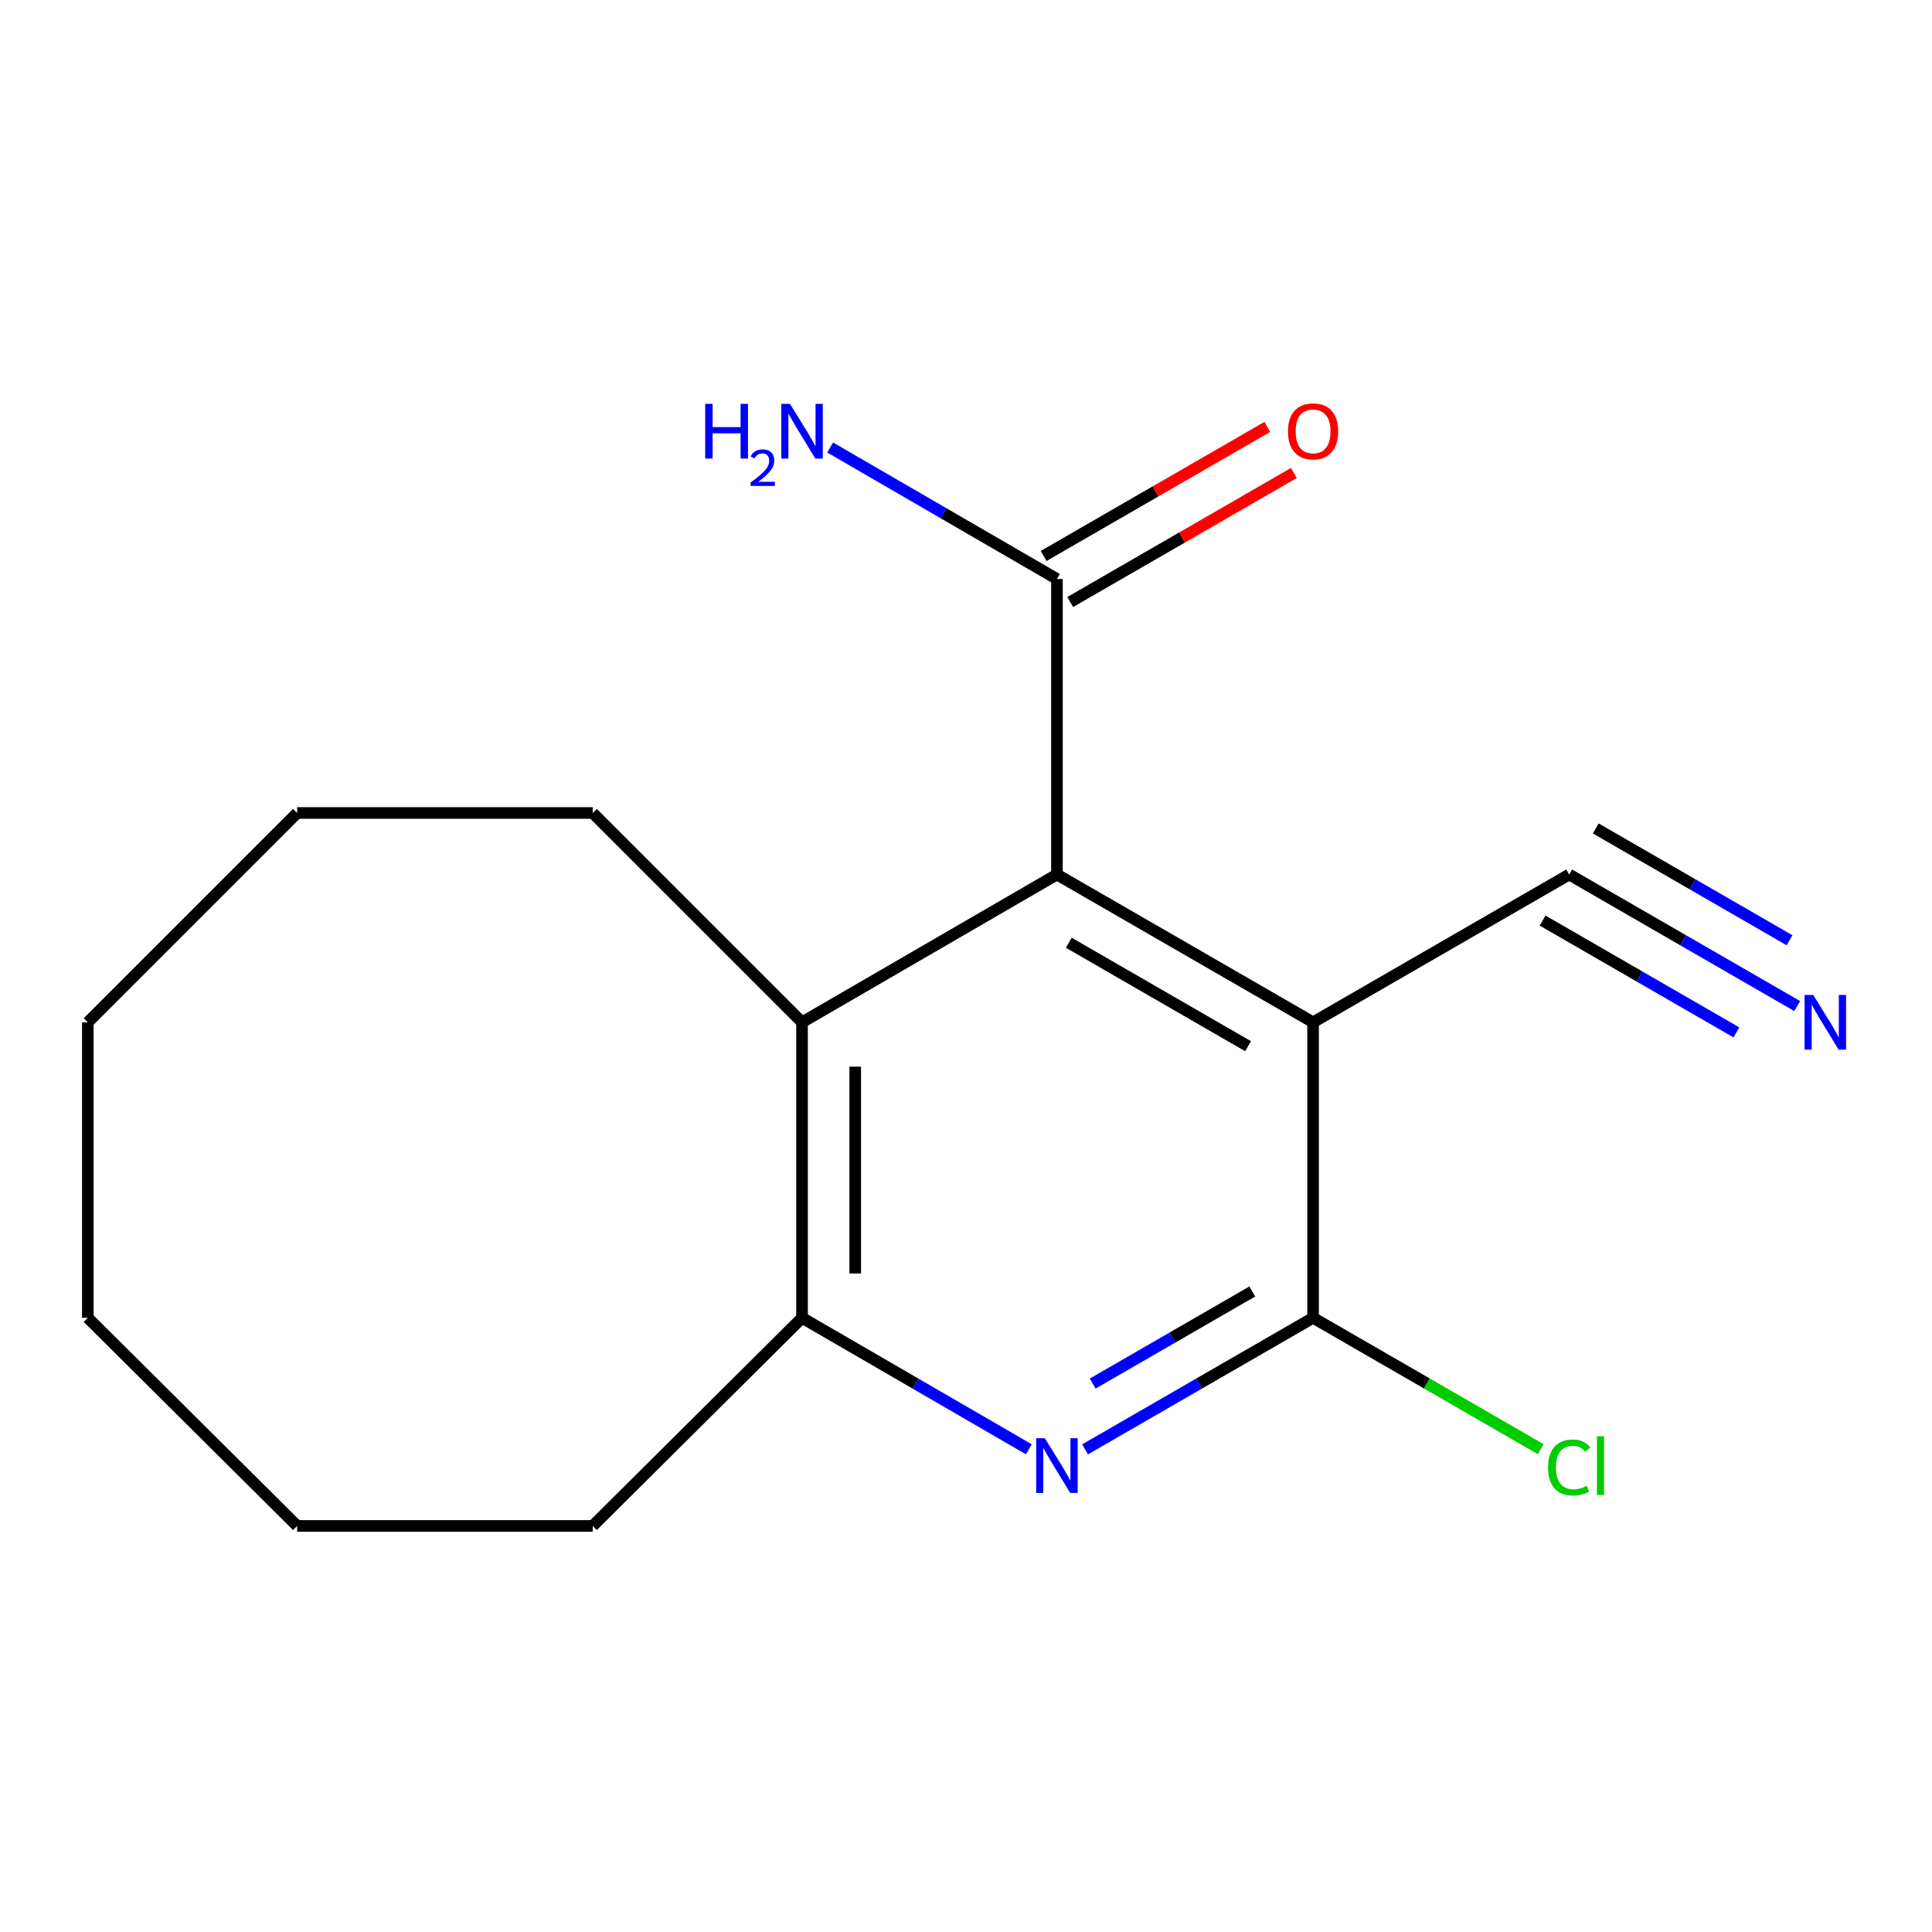 <?xml version='1.0' encoding='iso-8859-1'?>
<svg version='1.1' baseProfile='full'
              xmlns='http://www.w3.org/2000/svg'
                      xmlns:rdkit='http://www.rdkit.org/xml'
                      xmlns:xlink='http://www.w3.org/1999/xlink'
                  xml:space='preserve'
width='1000px' height='1000px' viewBox='0 0 1000 1000'>
<!-- END OF HEADER -->
<rect style='opacity:1.0;fill:#FFFFFF;stroke:none' width='1000' height='1000' x='0' y='0'> </rect>
<path class='bond-0' d='M 679.646,529.142 L 547.07,452.646' style='fill:none;fill-rule:evenodd;stroke:#000000;stroke-width:6px;stroke-linecap:butt;stroke-linejoin:miter;stroke-opacity:1' />
<path class='bond-0' d='M 646.002,541.511 L 553.198,487.964' style='fill:none;fill-rule:evenodd;stroke:#000000;stroke-width:6px;stroke-linecap:butt;stroke-linejoin:miter;stroke-opacity:1' />
<path class='bond-1' d='M 679.646,529.142 L 679.646,682.104' style='fill:none;fill-rule:evenodd;stroke:#000000;stroke-width:6px;stroke-linecap:butt;stroke-linejoin:miter;stroke-opacity:1' />
<path class='bond-6' d='M 679.646,529.142 L 812.207,452.646' style='fill:none;fill-rule:evenodd;stroke:#000000;stroke-width:6px;stroke-linecap:butt;stroke-linejoin:miter;stroke-opacity:1' />
<path class='bond-3' d='M 547.07,452.646 L 415.136,529.142' style='fill:none;fill-rule:evenodd;stroke:#000000;stroke-width:6px;stroke-linecap:butt;stroke-linejoin:miter;stroke-opacity:1' />
<path class='bond-5' d='M 547.07,452.646 L 547.07,299.684' style='fill:none;fill-rule:evenodd;stroke:#000000;stroke-width:6px;stroke-linecap:butt;stroke-linejoin:miter;stroke-opacity:1' />
<path class='bond-2' d='M 679.646,682.104 L 620.641,716.143' style='fill:none;fill-rule:evenodd;stroke:#000000;stroke-width:6px;stroke-linecap:butt;stroke-linejoin:miter;stroke-opacity:1' />
<path class='bond-2' d='M 620.641,716.143 L 561.636,750.182' style='fill:none;fill-rule:evenodd;stroke:#0000FF;stroke-width:6px;stroke-linecap:butt;stroke-linejoin:miter;stroke-opacity:1' />
<path class='bond-2' d='M 648.189,668.471 L 606.885,692.299' style='fill:none;fill-rule:evenodd;stroke:#000000;stroke-width:6px;stroke-linecap:butt;stroke-linejoin:miter;stroke-opacity:1' />
<path class='bond-2' d='M 606.885,692.299 L 565.582,716.126' style='fill:none;fill-rule:evenodd;stroke:#0000FF;stroke-width:6px;stroke-linecap:butt;stroke-linejoin:miter;stroke-opacity:1' />
<path class='bond-9' d='M 679.646,682.104 L 738.553,716.091' style='fill:none;fill-rule:evenodd;stroke:#000000;stroke-width:6px;stroke-linecap:butt;stroke-linejoin:miter;stroke-opacity:1' />
<path class='bond-9' d='M 738.553,716.091 L 797.461,750.077' style='fill:none;fill-rule:evenodd;stroke:#00CC00;stroke-width:6px;stroke-linecap:butt;stroke-linejoin:miter;stroke-opacity:1' />
<path class='bond-4' d='M 532.517,750.149 L 473.826,716.127' style='fill:none;fill-rule:evenodd;stroke:#0000FF;stroke-width:6px;stroke-linecap:butt;stroke-linejoin:miter;stroke-opacity:1' />
<path class='bond-4' d='M 473.826,716.127 L 415.136,682.104' style='fill:none;fill-rule:evenodd;stroke:#000000;stroke-width:6px;stroke-linecap:butt;stroke-linejoin:miter;stroke-opacity:1' />
<path class='bond-11' d='M 415.136,529.142 L 306.784,420.79' style='fill:none;fill-rule:evenodd;stroke:#000000;stroke-width:6px;stroke-linecap:butt;stroke-linejoin:miter;stroke-opacity:1' />
<path class='bond-17' d='M 415.136,529.142 L 415.136,682.104' style='fill:none;fill-rule:evenodd;stroke:#000000;stroke-width:6px;stroke-linecap:butt;stroke-linejoin:miter;stroke-opacity:1' />
<path class='bond-17' d='M 442.663,552.086 L 442.663,659.16' style='fill:none;fill-rule:evenodd;stroke:#000000;stroke-width:6px;stroke-linecap:butt;stroke-linejoin:miter;stroke-opacity:1' />
<path class='bond-12' d='M 415.136,682.104 L 306.784,789.829' style='fill:none;fill-rule:evenodd;stroke:#000000;stroke-width:6px;stroke-linecap:butt;stroke-linejoin:miter;stroke-opacity:1' />
<path class='bond-8' d='M 553.948,311.606 L 611.823,278.212' style='fill:none;fill-rule:evenodd;stroke:#000000;stroke-width:6px;stroke-linecap:butt;stroke-linejoin:miter;stroke-opacity:1' />
<path class='bond-8' d='M 611.823,278.212 L 669.698,244.818' style='fill:none;fill-rule:evenodd;stroke:#FF0000;stroke-width:6px;stroke-linecap:butt;stroke-linejoin:miter;stroke-opacity:1' />
<path class='bond-8' d='M 540.191,287.762 L 598.066,254.369' style='fill:none;fill-rule:evenodd;stroke:#000000;stroke-width:6px;stroke-linecap:butt;stroke-linejoin:miter;stroke-opacity:1' />
<path class='bond-8' d='M 598.066,254.369 L 655.94,220.975' style='fill:none;fill-rule:evenodd;stroke:#FF0000;stroke-width:6px;stroke-linecap:butt;stroke-linejoin:miter;stroke-opacity:1' />
<path class='bond-10' d='M 547.07,299.684 L 488.379,265.655' style='fill:none;fill-rule:evenodd;stroke:#000000;stroke-width:6px;stroke-linecap:butt;stroke-linejoin:miter;stroke-opacity:1' />
<path class='bond-10' d='M 488.379,265.655 L 429.688,231.625' style='fill:none;fill-rule:evenodd;stroke:#0000FF;stroke-width:6px;stroke-linecap:butt;stroke-linejoin:miter;stroke-opacity:1' />
<path class='bond-7' d='M 812.207,452.646 L 871.212,486.692' style='fill:none;fill-rule:evenodd;stroke:#000000;stroke-width:6px;stroke-linecap:butt;stroke-linejoin:miter;stroke-opacity:1' />
<path class='bond-7' d='M 871.212,486.692 L 930.216,520.737' style='fill:none;fill-rule:evenodd;stroke:#0000FF;stroke-width:6px;stroke-linecap:butt;stroke-linejoin:miter;stroke-opacity:1' />
<path class='bond-7' d='M 798.449,476.489 L 848.603,505.428' style='fill:none;fill-rule:evenodd;stroke:#000000;stroke-width:6px;stroke-linecap:butt;stroke-linejoin:miter;stroke-opacity:1' />
<path class='bond-7' d='M 848.603,505.428 L 898.757,534.367' style='fill:none;fill-rule:evenodd;stroke:#0000FF;stroke-width:6px;stroke-linecap:butt;stroke-linejoin:miter;stroke-opacity:1' />
<path class='bond-7' d='M 825.964,428.803 L 876.118,457.741' style='fill:none;fill-rule:evenodd;stroke:#000000;stroke-width:6px;stroke-linecap:butt;stroke-linejoin:miter;stroke-opacity:1' />
<path class='bond-7' d='M 876.118,457.741 L 926.272,486.68' style='fill:none;fill-rule:evenodd;stroke:#0000FF;stroke-width:6px;stroke-linecap:butt;stroke-linejoin:miter;stroke-opacity:1' />
<path class='bond-13' d='M 306.784,420.79 L 153.806,420.79' style='fill:none;fill-rule:evenodd;stroke:#000000;stroke-width:6px;stroke-linecap:butt;stroke-linejoin:miter;stroke-opacity:1' />
<path class='bond-14' d='M 306.784,789.829 L 153.806,789.829' style='fill:none;fill-rule:evenodd;stroke:#000000;stroke-width:6px;stroke-linecap:butt;stroke-linejoin:miter;stroke-opacity:1' />
<path class='bond-15' d='M 153.806,420.79 L 45.455,529.142' style='fill:none;fill-rule:evenodd;stroke:#000000;stroke-width:6px;stroke-linecap:butt;stroke-linejoin:miter;stroke-opacity:1' />
<path class='bond-16' d='M 153.806,789.829 L 45.455,682.104' style='fill:none;fill-rule:evenodd;stroke:#000000;stroke-width:6px;stroke-linecap:butt;stroke-linejoin:miter;stroke-opacity:1' />
<path class='bond-18' d='M 45.455,529.142 L 45.455,682.104' style='fill:none;fill-rule:evenodd;stroke:#000000;stroke-width:6px;stroke-linecap:butt;stroke-linejoin:miter;stroke-opacity:1' />
<path  class='atom-3' d='M 540.81 744.425
L 550.09 759.425
Q 551.01 760.905, 552.49 763.585
Q 553.97 766.265, 554.05 766.425
L 554.05 744.425
L 557.81 744.425
L 557.81 772.745
L 553.93 772.745
L 543.97 756.345
Q 542.81 754.425, 541.57 752.225
Q 540.37 750.025, 540.01 749.345
L 540.01 772.745
L 536.33 772.745
L 536.33 744.425
L 540.81 744.425
' fill='#0000FF'/>
<path  class='atom-8' d='M 938.523 514.982
L 947.803 529.982
Q 948.723 531.462, 950.203 534.142
Q 951.683 536.822, 951.763 536.982
L 951.763 514.982
L 955.523 514.982
L 955.523 543.302
L 951.643 543.302
L 941.683 526.902
Q 940.523 524.982, 939.283 522.782
Q 938.083 520.582, 937.723 519.902
L 937.723 543.302
L 934.043 543.302
L 934.043 514.982
L 938.523 514.982
' fill='#0000FF'/>
<path  class='atom-9' d='M 666.646 223.268
Q 666.646 216.468, 670.006 212.668
Q 673.366 208.868, 679.646 208.868
Q 685.926 208.868, 689.286 212.668
Q 692.646 216.468, 692.646 223.268
Q 692.646 230.148, 689.246 234.068
Q 685.846 237.948, 679.646 237.948
Q 673.406 237.948, 670.006 234.068
Q 666.646 230.188, 666.646 223.268
M 679.646 234.748
Q 683.966 234.748, 686.286 231.868
Q 688.646 228.948, 688.646 223.268
Q 688.646 217.708, 686.286 214.908
Q 683.966 212.068, 679.646 212.068
Q 675.326 212.068, 672.966 214.868
Q 670.646 217.668, 670.646 223.268
Q 670.646 228.988, 672.966 231.868
Q 675.326 234.748, 679.646 234.748
' fill='#FF0000'/>
<path  class='atom-10' d='M 801.287 759.565
Q 801.287 752.525, 804.567 748.845
Q 807.887 745.125, 814.167 745.125
Q 820.007 745.125, 823.127 749.245
L 820.487 751.405
Q 818.207 748.405, 814.167 748.405
Q 809.887 748.405, 807.607 751.285
Q 805.367 754.125, 805.367 759.565
Q 805.367 765.165, 807.687 768.045
Q 810.047 770.925, 814.607 770.925
Q 817.727 770.925, 821.367 769.045
L 822.487 772.045
Q 821.007 773.005, 818.767 773.565
Q 816.527 774.125, 814.047 774.125
Q 807.887 774.125, 804.567 770.365
Q 801.287 766.605, 801.287 759.565
' fill='#00CC00'/>
<path  class='atom-10' d='M 826.567 743.405
L 830.247 743.405
L 830.247 773.765
L 826.567 773.765
L 826.567 743.405
' fill='#00CC00'/>
<path  class='atom-11' d='M 365.003 209.028
L 368.843 209.028
L 368.843 221.068
L 383.323 221.068
L 383.323 209.028
L 387.163 209.028
L 387.163 237.348
L 383.323 237.348
L 383.323 224.268
L 368.843 224.268
L 368.843 237.348
L 365.003 237.348
L 365.003 209.028
' fill='#0000FF'/>
<path  class='atom-11' d='M 388.536 236.354
Q 389.222 234.585, 390.859 233.608
Q 392.496 232.605, 394.766 232.605
Q 397.591 232.605, 399.175 234.136
Q 400.759 235.668, 400.759 238.387
Q 400.759 241.159, 398.7 243.746
Q 396.667 246.333, 392.443 249.396
L 401.076 249.396
L 401.076 251.508
L 388.483 251.508
L 388.483 249.739
Q 391.968 247.257, 394.027 245.409
Q 396.112 243.561, 397.116 241.898
Q 398.119 240.235, 398.119 238.519
Q 398.119 236.724, 397.221 235.72
Q 396.324 234.717, 394.766 234.717
Q 393.261 234.717, 392.258 235.324
Q 391.255 235.932, 390.542 237.278
L 388.536 236.354
' fill='#0000FF'/>
<path  class='atom-11' d='M 408.876 209.028
L 418.156 224.028
Q 419.076 225.508, 420.556 228.188
Q 422.036 230.868, 422.116 231.028
L 422.116 209.028
L 425.876 209.028
L 425.876 237.348
L 421.996 237.348
L 412.036 220.948
Q 410.876 219.028, 409.636 216.828
Q 408.436 214.628, 408.076 213.948
L 408.076 237.348
L 404.396 237.348
L 404.396 209.028
L 408.876 209.028
' fill='#0000FF'/>
</svg>
